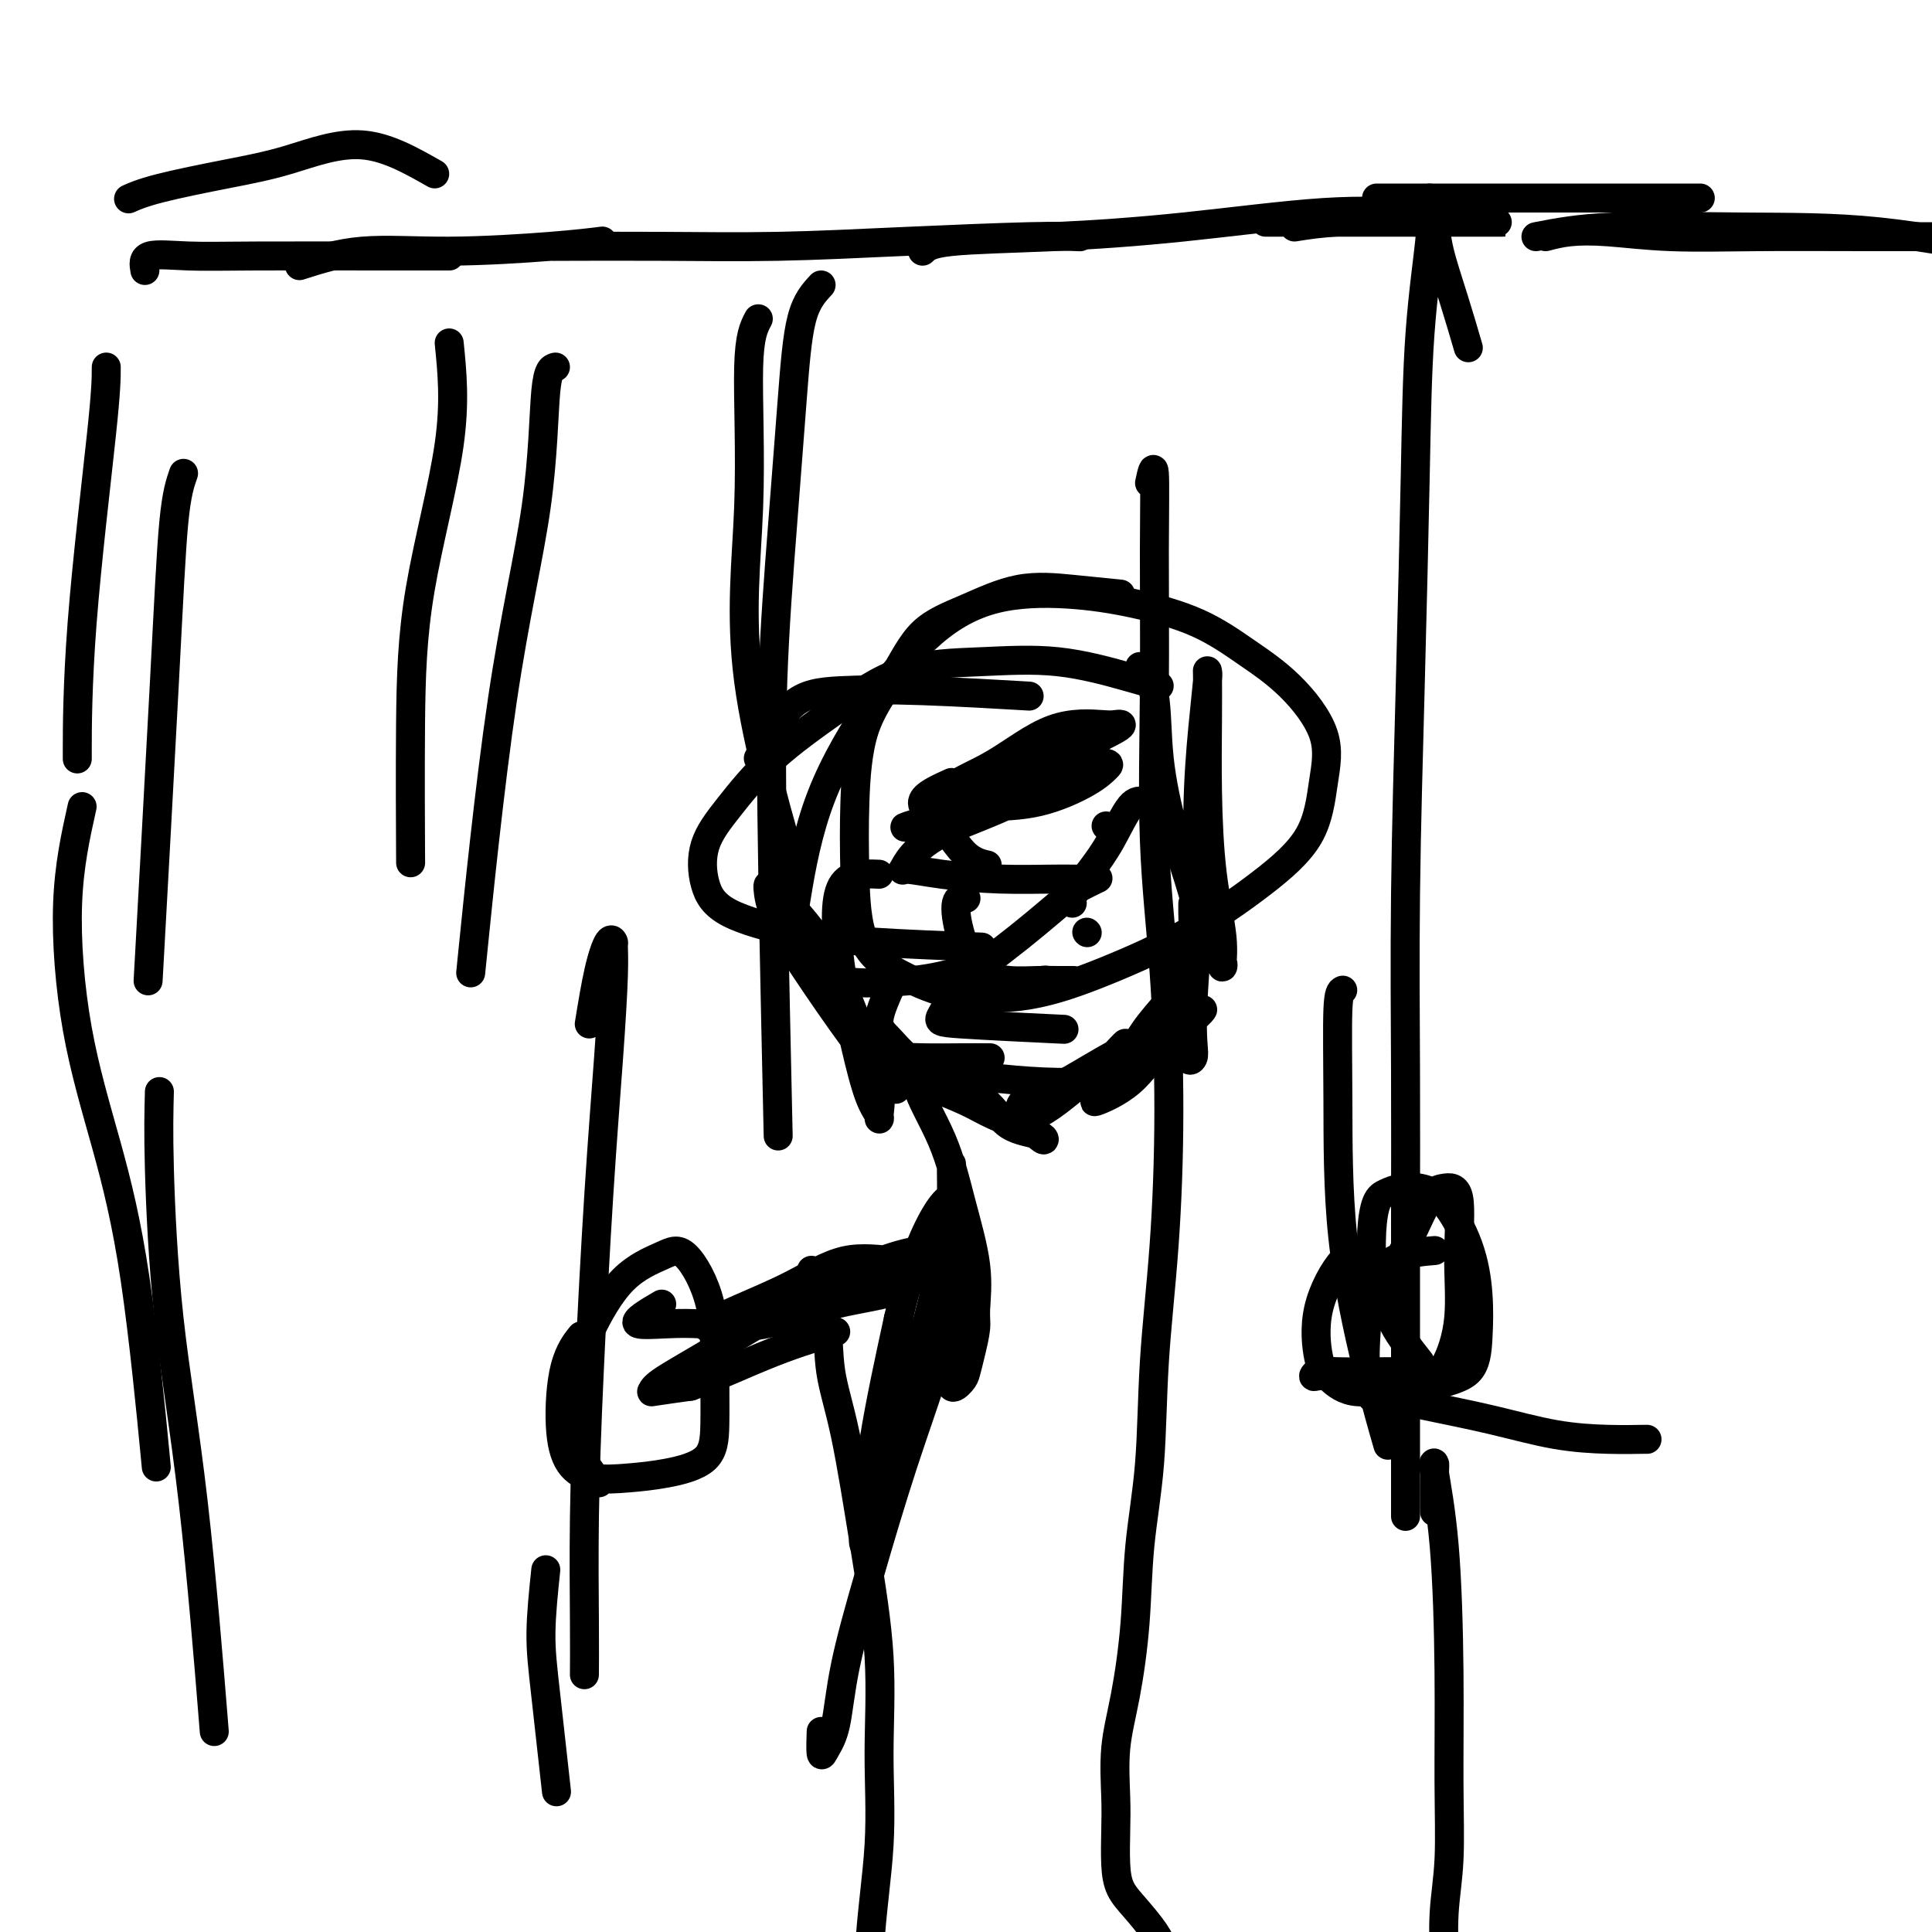 <svg viewBox='0 0 400 400' version='1.1' xmlns='http://www.w3.org/2000/svg' xmlns:xlink='http://www.w3.org/1999/xlink'><g fill='none' stroke='#000000' stroke-width='6' stroke-linecap='round' stroke-linejoin='round'><path d='M30,56c-0.232,-1.268 -0.463,-2.536 1,-3c1.463,-0.464 4.621,-0.124 8,0c3.379,0.124 6.978,0.033 14,0c7.022,-0.033 17.468,-0.009 25,0c7.532,0.009 12.152,0.003 14,0c1.848,-0.003 0.924,-0.001 0,0'/><path d='M62,55c4.013,-1.290 8.026,-2.581 13,-3c4.974,-0.419 10.911,0.032 18,0c7.089,-0.032 15.332,-0.547 21,-1c5.668,-0.453 8.762,-0.844 10,-1c1.238,-0.156 0.619,-0.078 0,0'/><path d='M115,51c-0.316,0.006 -0.632,0.012 3,0c3.632,-0.012 11.212,-0.042 19,0c7.788,0.042 15.783,0.155 24,0c8.217,-0.155 16.656,-0.578 26,-1c9.344,-0.422 19.593,-0.844 26,-1c6.407,-0.156 8.974,-0.044 10,0c1.026,0.044 0.513,0.022 0,0'/><path d='M191,52c0.776,-0.768 1.551,-1.537 6,-2c4.449,-0.463 12.571,-0.621 21,-1c8.429,-0.379 17.167,-0.978 27,-2c9.833,-1.022 20.763,-2.468 29,-3c8.237,-0.532 13.782,-0.152 16,0c2.218,0.152 1.109,0.076 0,0'/><path d='M320,49c1.491,-0.392 2.981,-0.785 5,-1c2.019,-0.215 4.565,-0.254 8,0c3.435,0.254 7.757,0.800 13,1c5.243,0.200 11.405,0.054 18,0c6.595,-0.054 13.622,-0.014 22,0c8.378,0.014 18.108,0.004 22,0c3.892,-0.004 1.946,-0.002 0,0'/><path d='M318,49c4.354,-0.847 8.708,-1.694 16,-2c7.292,-0.306 17.522,-0.072 27,0c9.478,0.072 18.206,-0.019 28,1c9.794,1.019 20.656,3.148 25,4c4.344,0.852 2.172,0.426 0,0'/><path d='M296,41c0.000,0.000 0.100,0.100 0.1,0.1'/><path d='M268,47c2.635,-0.423 5.271,-0.845 9,-1c3.729,-0.155 8.552,-0.041 13,0c4.448,0.041 8.520,0.011 12,0c3.480,-0.011 6.367,-0.003 8,0c1.633,0.003 2.011,0.001 2,0c-0.011,-0.001 -0.411,-0.000 -1,0c-0.589,0.000 -1.368,0.000 -2,0c-0.632,-0.000 -1.118,-0.000 -7,0c-5.882,0.000 -17.161,0.000 -25,0c-7.839,-0.000 -12.240,-0.000 -14,0c-1.760,0.000 -0.880,0.000 0,0'/><path d='M285,41c3.280,0.000 6.559,0.000 10,0c3.441,0.000 7.043,0.000 10,0c2.957,-0.000 5.271,0.000 10,0c4.729,0.000 11.875,0.000 18,0c6.125,0.000 11.230,0.000 14,0c2.770,0.000 3.206,-0.000 4,0c0.794,0.000 1.944,0.000 0,0c-1.944,0.000 -6.984,0.000 -9,0c-2.016,0.000 -1.008,0.000 0,0'/><path d='M90,36c-4.935,-2.805 -9.869,-5.609 -15,-6c-5.131,-0.391 -10.458,1.633 -15,3c-4.542,1.367 -8.300,2.078 -13,3c-4.700,0.922 -10.342,2.056 -14,3c-3.658,0.944 -5.331,1.698 -6,2c-0.669,0.302 -0.335,0.151 0,0'/><path d='M22,76c0.000,2.280 0.000,4.560 -1,14c-1.000,9.440 -3.000,26.042 -4,39c-1.000,12.958 -1.000,22.274 -1,26c0.000,3.726 0.000,1.863 0,0'/><path d='M38,98c-0.708,2.018 -1.417,4.036 -2,10c-0.583,5.964 -1.042,15.875 -2,34c-0.958,18.125 -2.417,44.464 -3,55c-0.583,10.536 -0.292,5.268 0,0'/><path d='M17,167c-1.353,6.084 -2.705,12.168 -3,20c-0.295,7.832 0.468,17.411 2,26c1.532,8.589 3.833,16.189 6,24c2.167,7.811 4.199,15.834 6,28c1.801,12.166 3.372,28.476 4,35c0.628,6.524 0.314,3.262 0,0'/><path d='M33,226c-0.107,4.061 -0.214,8.121 0,16c0.214,7.879 0.748,19.576 2,31c1.252,11.424 3.222,22.576 5,38c1.778,15.424 3.365,35.121 4,43c0.635,7.879 0.317,3.939 0,0'/><path d='M93,71c0.619,6.120 1.238,12.239 0,21c-1.238,8.761 -4.332,20.163 -6,30c-1.668,9.837 -1.911,18.110 -2,28c-0.089,9.890 -0.026,21.397 0,26c0.026,4.603 0.013,2.301 0,0'/><path d='M115,76c-0.783,0.201 -1.566,0.402 -2,5c-0.434,4.598 -0.518,13.593 -2,24c-1.482,10.407 -4.360,22.225 -7,40c-2.640,17.775 -5.040,41.507 -6,51c-0.960,9.493 -0.480,4.746 0,0'/><path d='M122,212c0.649,-3.972 1.299,-7.943 2,-11c0.701,-3.057 1.454,-5.199 2,-6c0.546,-0.801 0.887,-0.260 1,0c0.113,0.260 -0.001,0.238 0,1c0.001,0.762 0.116,2.306 0,6c-0.116,3.694 -0.462,9.538 -1,17c-0.538,7.462 -1.269,16.544 -2,28c-0.731,11.456 -1.464,25.288 -2,37c-0.536,11.712 -0.876,21.304 -1,30c-0.124,8.696 -0.033,16.495 0,22c0.033,5.505 0.010,8.716 0,10c-0.010,1.284 -0.005,0.642 0,0'/><path d='M113,325c-0.476,4.560 -0.952,9.119 -1,13c-0.048,3.881 0.333,7.083 1,13c0.667,5.917 1.619,14.548 2,18c0.381,3.452 0.190,1.726 0,0'/><path d='M124,307c-2.456,-3.348 -4.912,-6.696 -6,-10c-1.088,-3.304 -0.807,-6.563 0,-10c0.807,-3.437 2.139,-7.053 4,-11c1.861,-3.947 4.250,-8.227 7,-11c2.750,-2.773 5.862,-4.040 8,-5c2.138,-0.960 3.304,-1.614 5,0c1.696,1.614 3.923,5.497 5,10c1.077,4.503 1.004,9.627 1,14c-0.004,4.373 0.062,7.997 0,11c-0.062,3.003 -0.250,5.387 -2,7c-1.750,1.613 -5.061,2.455 -8,3c-2.939,0.545 -5.505,0.794 -8,1c-2.495,0.206 -4.920,0.370 -7,0c-2.080,-0.370 -3.814,-1.273 -5,-3c-1.186,-1.727 -1.823,-4.277 -2,-8c-0.177,-3.723 0.106,-8.618 1,-12c0.894,-3.382 2.398,-5.252 3,-6c0.602,-0.748 0.301,-0.374 0,0'/><path d='M294,282c-2.442,-3.110 -4.885,-6.220 -6,-9c-1.115,-2.780 -0.904,-5.230 0,-8c0.904,-2.770 2.501,-5.860 4,-9c1.499,-3.140 2.901,-6.329 4,-8c1.099,-1.671 1.895,-1.824 3,-2c1.105,-0.176 2.520,-0.375 3,2c0.480,2.375 0.026,7.326 0,12c-0.026,4.674 0.378,9.073 0,13c-0.378,3.927 -1.536,7.383 -3,10c-1.464,2.617 -3.232,4.396 -5,5c-1.768,0.604 -3.535,0.032 -6,0c-2.465,-0.032 -5.626,0.475 -8,0c-2.374,-0.475 -3.960,-1.931 -5,-3c-1.040,-1.069 -1.536,-1.751 -2,-4c-0.464,-2.249 -0.898,-6.067 0,-10c0.898,-3.933 3.126,-7.982 5,-10c1.874,-2.018 3.392,-2.005 4,-2c0.608,0.005 0.304,0.003 0,0'/><path d='M304,72c-0.949,-3.247 -1.899,-6.494 -3,-10c-1.101,-3.506 -2.354,-7.271 -3,-10c-0.646,-2.729 -0.684,-4.421 -1,-5c-0.316,-0.579 -0.911,-0.045 -1,0c-0.089,0.045 0.326,-0.398 0,3c-0.326,3.398 -1.394,10.639 -2,19c-0.606,8.361 -0.751,17.842 -1,30c-0.249,12.158 -0.603,26.991 -1,42c-0.397,15.009 -0.839,30.193 -1,44c-0.161,13.807 -0.043,26.237 0,37c0.043,10.763 0.012,19.859 0,30c-0.012,10.141 -0.003,21.326 0,30c0.003,8.674 0.001,14.835 0,20c-0.001,5.165 -0.000,9.333 0,11c0.000,1.667 0.000,0.834 0,0'/><path d='M278,205c-0.424,0.201 -0.849,0.403 -1,4c-0.151,3.597 -0.029,10.591 0,19c0.029,8.409 -0.033,18.233 1,28c1.033,9.767 3.163,19.476 5,27c1.837,7.524 3.382,12.864 4,15c0.618,2.136 0.309,1.068 0,0'/><path d='M297,313c-0.014,-3.171 -0.028,-6.341 0,-8c0.028,-1.659 0.098,-1.806 0,-2c-0.098,-0.194 -0.365,-0.436 0,2c0.365,2.436 1.362,7.550 2,15c0.638,7.450 0.917,17.238 1,26c0.083,8.762 -0.030,16.499 0,23c0.030,6.501 0.204,11.767 0,16c-0.204,4.233 -0.787,7.434 -1,11c-0.213,3.566 -0.057,7.499 0,10c0.057,2.501 0.016,3.572 0,4c-0.016,0.428 -0.008,0.214 0,0'/><path d='M284,264c-0.070,-3.178 -0.141,-6.355 0,-9c0.141,-2.645 0.493,-4.757 1,-6c0.507,-1.243 1.168,-1.617 2,-2c0.832,-0.383 1.834,-0.773 3,-1c1.166,-0.227 2.495,-0.290 4,0c1.505,0.290 3.186,0.931 5,3c1.814,2.069 3.761,5.564 5,9c1.239,3.436 1.771,6.813 2,10c0.229,3.187 0.154,6.185 0,9c-0.154,2.815 -0.388,5.447 -2,7c-1.612,1.553 -4.602,2.028 -7,3c-2.398,0.972 -4.206,2.440 -6,3c-1.794,0.560 -3.576,0.213 -5,0c-1.424,-0.213 -2.492,-0.292 -3,-3c-0.508,-2.708 -0.456,-8.045 0,-13c0.456,-4.955 1.315,-9.526 4,-12c2.685,-2.474 7.196,-2.850 9,-3c1.804,-0.150 0.902,-0.075 0,0'/><path d='M157,157c2.182,-4.317 4.364,-8.635 7,-11c2.636,-2.365 5.727,-2.778 10,-3c4.273,-0.222 9.727,-0.252 17,0c7.273,0.252 16.364,0.786 20,1c3.636,0.214 1.818,0.107 0,0'/><path d='M240,142c-1.753,-0.509 -3.505,-1.018 -7,-2c-3.495,-0.982 -8.732,-2.438 -14,-3c-5.268,-0.562 -10.568,-0.232 -16,0c-5.432,0.232 -10.997,0.365 -16,2c-5.003,1.635 -9.444,4.771 -14,8c-4.556,3.229 -9.226,6.551 -13,10c-3.774,3.449 -6.651,7.025 -9,10c-2.349,2.975 -4.171,5.350 -5,8c-0.829,2.650 -0.667,5.575 0,8c0.667,2.425 1.839,4.349 5,6c3.161,1.651 8.311,3.030 13,4c4.689,0.970 8.916,1.530 16,2c7.084,0.470 17.024,0.848 21,1c3.976,0.152 1.988,0.076 0,0'/><path d='M232,123c-3.251,-0.327 -6.503,-0.654 -10,-1c-3.497,-0.346 -7.241,-0.712 -11,0c-3.759,0.712 -7.533,2.501 -11,4c-3.467,1.499 -6.628,2.707 -9,5c-2.372,2.293 -3.954,5.669 -6,9c-2.046,3.331 -4.554,6.617 -6,11c-1.446,4.383 -1.829,9.864 -2,15c-0.171,5.136 -0.128,9.926 0,15c0.128,5.074 0.343,10.433 2,14c1.657,3.567 4.757,5.344 8,7c3.243,1.656 6.628,3.192 11,4c4.372,0.808 9.731,0.889 15,0c5.269,-0.889 10.447,-2.748 16,-5c5.553,-2.252 11.479,-4.898 17,-8c5.521,-3.102 10.637,-6.659 15,-10c4.363,-3.341 7.973,-6.464 10,-10c2.027,-3.536 2.471,-7.485 3,-11c0.529,-3.515 1.145,-6.597 0,-10c-1.145,-3.403 -4.049,-7.126 -7,-10c-2.951,-2.874 -5.950,-4.900 -9,-7c-3.050,-2.100 -6.152,-4.273 -10,-6c-3.848,-1.727 -8.442,-3.007 -13,-4c-4.558,-0.993 -9.079,-1.697 -14,-2c-4.921,-0.303 -10.242,-0.203 -15,1c-4.758,1.203 -8.951,3.509 -13,7c-4.049,3.491 -7.952,8.166 -12,14c-4.048,5.834 -8.239,12.829 -11,20c-2.761,7.171 -4.091,14.520 -5,20c-0.909,5.480 -1.399,9.091 0,12c1.399,2.909 4.685,5.117 9,6c4.315,0.883 9.657,0.442 15,0'/><path d='M189,203c4.556,-0.444 8.444,-1.556 10,-2c1.556,-0.444 0.778,-0.222 0,0'/><path d='M157,66c-0.917,1.730 -1.834,3.461 -2,10c-0.166,6.539 0.419,17.887 0,29c-0.419,11.113 -1.844,21.992 0,36c1.844,14.008 6.955,31.145 9,38c2.045,6.855 1.022,3.427 0,0'/><path d='M170,59c-1.509,1.621 -3.018,3.242 -4,7c-0.982,3.758 -1.436,9.652 -2,17c-0.564,7.348 -1.237,16.148 -2,26c-0.763,9.852 -1.617,20.754 -2,32c-0.383,11.246 -0.295,22.835 0,40c0.295,17.165 0.799,39.904 1,49c0.201,9.096 0.101,4.548 0,0'/><path d='M168,263c1.220,3.229 2.440,6.458 3,10c0.560,3.542 0.461,7.397 1,11c0.539,3.603 1.716,6.952 3,13c1.284,6.048 2.676,14.793 4,23c1.324,8.207 2.579,15.876 3,23c0.421,7.124 0.008,13.702 0,20c-0.008,6.298 0.390,12.317 0,19c-0.390,6.683 -1.566,14.030 -2,22c-0.434,7.970 -0.124,16.563 0,20c0.124,3.437 0.062,1.719 0,0'/><path d='M238,100c0.426,-1.984 0.853,-3.968 1,-2c0.147,1.968 0.016,7.887 0,16c-0.016,8.113 0.085,18.419 0,29c-0.085,10.581 -0.355,21.435 0,31c0.355,9.565 1.337,17.839 2,27c0.663,9.161 1.008,19.209 1,29c-0.008,9.791 -0.369,19.325 -1,28c-0.631,8.675 -1.534,16.490 -2,24c-0.466,7.510 -0.497,14.713 -1,21c-0.503,6.287 -1.480,11.657 -2,17c-0.520,5.343 -0.584,10.660 -1,16c-0.416,5.340 -1.184,10.703 -2,15c-0.816,4.297 -1.681,7.528 -2,11c-0.319,3.472 -0.092,7.186 0,10c0.092,2.814 0.049,4.728 0,7c-0.049,2.272 -0.102,4.903 0,7c0.102,2.097 0.361,3.661 1,5c0.639,1.339 1.660,2.454 3,4c1.340,1.546 3.000,3.525 4,5c1.000,1.475 1.340,2.447 2,3c0.660,0.553 1.639,0.687 2,1c0.361,0.313 0.103,0.804 0,1c-0.103,0.196 -0.052,0.098 0,0'/><path d='M182,181c-3.310,-0.140 -6.620,-0.280 -8,3c-1.380,3.280 -0.829,9.980 0,16c0.829,6.020 1.938,11.360 3,16c1.062,4.640 2.078,8.580 3,11c0.922,2.420 1.751,3.320 2,4c0.249,0.680 -0.081,1.141 0,0c0.081,-1.141 0.572,-3.885 0,-7c-0.572,-3.115 -2.206,-6.601 -4,-11c-1.794,-4.399 -3.747,-9.712 -6,-14c-2.253,-4.288 -4.806,-7.550 -7,-10c-2.194,-2.450 -4.028,-4.086 -5,-5c-0.972,-0.914 -1.083,-1.106 -1,0c0.083,1.106 0.359,3.509 2,7c1.641,3.491 4.646,8.070 8,13c3.354,4.930 7.057,10.212 10,14c2.943,3.788 5.127,6.082 6,7c0.873,0.918 0.437,0.459 0,0'/><path d='M236,138c1.218,1.433 2.436,2.866 3,6c0.564,3.134 0.474,7.970 1,13c0.526,5.030 1.667,10.255 3,15c1.333,4.745 2.856,9.009 4,13c1.144,3.991 1.908,7.707 3,10c1.092,2.293 2.513,3.163 3,4c0.487,0.837 0.039,1.642 0,1c-0.039,-0.642 0.329,-2.729 0,-6c-0.329,-3.271 -1.356,-7.724 -2,-13c-0.644,-5.276 -0.904,-11.374 -1,-17c-0.096,-5.626 -0.028,-10.778 0,-15c0.028,-4.222 0.018,-7.512 0,-9c-0.018,-1.488 -0.042,-1.174 0,-1c0.042,0.174 0.151,0.206 0,2c-0.151,1.794 -0.563,5.348 -1,10c-0.437,4.652 -0.901,10.402 -1,17c-0.099,6.598 0.166,14.045 0,21c-0.166,6.955 -0.762,13.420 -1,18c-0.238,4.580 -0.117,7.277 0,9c0.117,1.723 0.231,2.471 0,3c-0.231,0.529 -0.808,0.838 -1,0c-0.192,-0.838 0.000,-2.823 0,-6c-0.000,-3.177 -0.192,-7.548 0,-11c0.192,-3.452 0.769,-5.986 1,-8c0.231,-2.014 0.115,-3.507 0,-5'/><path d='M247,189c-0.029,-4.406 -0.100,-0.420 0,2c0.100,2.420 0.373,3.275 0,5c-0.373,1.725 -1.392,4.321 -2,6c-0.608,1.679 -0.805,2.442 -2,4c-1.195,1.558 -3.387,3.912 -5,6c-1.613,2.088 -2.646,3.910 -4,6c-1.354,2.090 -3.029,4.447 -4,6c-0.971,1.553 -1.239,2.302 -2,3c-0.761,0.698 -2.017,1.345 -1,1c1.017,-0.345 4.306,-1.681 7,-4c2.694,-2.319 4.792,-5.620 7,-8c2.208,-2.380 4.527,-3.839 6,-5c1.473,-1.161 2.100,-2.024 2,-2c-0.100,0.024 -0.927,0.937 -3,2c-2.073,1.063 -5.392,2.278 -9,4c-3.608,1.722 -7.505,3.953 -11,6c-3.495,2.047 -6.590,3.910 -9,5c-2.410,1.090 -4.137,1.408 -5,2c-0.863,0.592 -0.861,1.457 -1,2c-0.139,0.543 -0.417,0.764 0,1c0.417,0.236 1.530,0.488 3,0c1.470,-0.488 3.298,-1.714 5,-3c1.702,-1.286 3.279,-2.632 5,-4c1.721,-1.368 3.585,-2.758 5,-4c1.415,-1.242 2.381,-2.334 3,-3c0.619,-0.666 0.891,-0.904 1,-1c0.109,-0.096 0.054,-0.048 0,0'/><path d='M185,203c-1.398,3.038 -2.796,6.076 -3,8c-0.204,1.924 0.788,2.732 2,4c1.212,1.268 2.646,2.994 4,4c1.354,1.006 2.629,1.291 4,2c1.371,0.709 2.838,1.841 5,3c2.162,1.159 5.019,2.344 7,4c1.981,1.656 3.087,3.783 5,5c1.913,1.217 4.633,1.522 6,2c1.367,0.478 1.380,1.127 1,1c-0.380,-0.127 -1.153,-1.032 -3,-2c-1.847,-0.968 -4.766,-2.000 -7,-3c-2.234,-1.000 -3.781,-1.967 -6,-3c-2.219,-1.033 -5.110,-2.130 -7,-3c-1.890,-0.870 -2.779,-1.511 -4,-2c-1.221,-0.489 -2.775,-0.824 -2,-1c0.775,-0.176 3.879,-0.191 7,0c3.121,0.191 6.258,0.590 10,1c3.742,0.410 8.088,0.831 12,1c3.912,0.169 7.389,0.087 10,0c2.611,-0.087 4.357,-0.177 5,-1c0.643,-0.823 0.184,-2.378 0,-3c-0.184,-0.622 -0.092,-0.311 0,0'/><path d='M205,219c-1.853,-0.008 -3.707,-0.016 -6,0c-2.293,0.016 -5.027,0.056 -8,0c-2.973,-0.056 -6.185,-0.207 -5,0c1.185,0.207 6.767,0.774 9,1c2.233,0.226 1.116,0.113 0,0'/><path d='M206,207c-0.720,-1.691 -1.439,-3.381 -1,-4c0.439,-0.619 2.037,-0.166 4,0c1.963,0.166 4.290,0.044 6,0c1.710,-0.044 2.801,-0.012 4,0c1.199,0.012 2.504,0.003 3,0c0.496,-0.003 0.182,-0.002 0,0c-0.182,0.002 -0.231,0.004 -1,0c-0.769,-0.004 -2.259,-0.015 -3,0c-0.741,0.015 -0.735,0.056 -1,0c-0.265,-0.056 -0.802,-0.207 -1,0c-0.198,0.207 -0.057,0.774 0,1c0.057,0.226 0.028,0.113 0,0'/><path d='M197,162c-2.869,1.290 -5.738,2.581 -6,4c-0.262,1.419 2.085,2.968 4,5c1.915,2.032 3.400,4.547 5,6c1.600,1.453 3.314,1.844 4,2c0.686,0.156 0.343,0.078 0,0'/><path d='M229,171c0.000,0.000 0.100,0.100 0.1,0.1'/><path d='M237,166c-0.914,-0.217 -1.828,-0.434 -3,1c-1.172,1.434 -2.601,4.517 -4,7c-1.399,2.483 -2.767,4.364 -4,6c-1.233,1.636 -2.330,3.026 -3,4c-0.670,0.974 -0.911,1.531 -1,2c-0.089,0.469 -0.025,0.848 0,1c0.025,0.152 0.013,0.076 0,0'/><path d='M225,193c0.000,0.000 0.100,0.100 0.1,0.1'/><path d='M200,186c-0.861,-0.121 -1.722,-0.242 -2,1c-0.278,1.242 0.029,3.848 1,7c0.971,3.152 2.608,6.848 4,9c1.392,2.152 2.541,2.758 3,3c0.459,0.242 0.230,0.121 0,0'/><path d='M189,171c-1.235,0.235 -2.471,0.469 -1,0c1.471,-0.469 5.648,-1.642 11,-4c5.352,-2.358 11.879,-5.902 18,-9c6.121,-3.098 11.835,-5.750 14,-7c2.165,-1.250 0.780,-1.098 0,-1c-0.780,0.098 -0.955,0.143 -3,0c-2.045,-0.143 -5.960,-0.473 -10,1c-4.040,1.473 -8.204,4.748 -12,7c-3.796,2.252 -7.224,3.479 -9,5c-1.776,1.521 -1.901,3.335 -2,4c-0.099,0.665 -0.172,0.180 0,0c0.172,-0.180 0.589,-0.055 2,0c1.411,0.055 3.818,0.040 7,0c3.182,-0.040 7.141,-0.104 11,-1c3.859,-0.896 7.618,-2.625 10,-4c2.382,-1.375 3.388,-2.396 4,-3c0.612,-0.604 0.830,-0.791 0,-1c-0.830,-0.209 -2.709,-0.441 -6,1c-3.291,1.441 -7.993,4.553 -13,7c-5.007,2.447 -10.319,4.228 -14,6c-3.681,1.772 -5.729,3.536 -7,5c-1.271,1.464 -1.763,2.627 -2,3c-0.237,0.373 -0.218,-0.043 1,0c1.218,0.043 3.636,0.546 7,1c3.364,0.454 7.675,0.859 12,1c4.325,0.141 8.664,0.017 12,0c3.336,-0.017 5.667,0.072 7,0c1.333,-0.072 1.666,-0.306 1,0c-0.666,0.306 -2.333,1.153 -4,2'/><path d='M223,184c-2.591,2.134 -7.570,6.471 -12,10c-4.430,3.529 -8.311,6.252 -11,9c-2.689,2.748 -4.185,5.520 -5,7c-0.815,1.480 -0.950,1.668 4,2c4.950,0.332 14.986,0.809 19,1c4.014,0.191 2.007,0.095 0,0'/><path d='M193,222c-1.737,0.329 -3.475,0.658 -3,3c0.475,2.342 3.161,6.698 5,11c1.839,4.302 2.830,8.551 4,13c1.170,4.449 2.521,9.097 3,13c0.479,3.903 0.088,7.062 0,9c-0.088,1.938 0.126,2.657 0,4c-0.126,1.343 -0.594,3.312 -1,5c-0.406,1.688 -0.750,3.095 -1,4c-0.250,0.905 -0.407,1.307 -1,2c-0.593,0.693 -1.623,1.677 -2,1c-0.377,-0.677 -0.101,-3.016 0,-6c0.101,-2.984 0.028,-6.615 0,-11c-0.028,-4.385 -0.011,-9.524 0,-14c0.011,-4.476 0.017,-8.289 0,-11c-0.017,-2.711 -0.056,-4.321 0,-4c0.056,0.321 0.207,2.573 0,6c-0.207,3.427 -0.771,8.027 -2,14c-1.229,5.973 -3.124,13.318 -5,20c-1.876,6.682 -3.733,12.702 -5,18c-1.267,5.298 -1.943,9.872 -3,13c-1.057,3.128 -2.493,4.808 -3,6c-0.507,1.192 -0.084,1.897 0,2c0.084,0.103 -0.170,-0.395 0,-4c0.170,-3.605 0.763,-10.316 2,-18c1.237,-7.684 3.119,-16.342 5,-25'/><path d='M186,273c2.670,-11.739 5.844,-18.587 8,-22c2.156,-3.413 3.293,-3.391 4,-3c0.707,0.391 0.984,1.151 1,4c0.016,2.849 -0.230,7.786 -1,13c-0.770,5.214 -2.065,10.705 -4,17c-1.935,6.295 -4.511,13.395 -7,21c-2.489,7.605 -4.891,15.716 -7,23c-2.109,7.284 -3.924,13.741 -5,19c-1.076,5.259 -1.413,9.321 -2,12c-0.587,2.679 -1.425,3.976 -2,5c-0.575,1.024 -0.885,1.776 -1,1c-0.115,-0.776 -0.033,-3.079 0,-4c0.033,-0.921 0.016,-0.461 0,0'/><path d='M137,270c-2.934,1.719 -5.867,3.438 -5,4c0.867,0.562 5.535,-0.032 10,0c4.465,0.032 8.727,0.689 14,0c5.273,-0.689 11.557,-2.725 17,-4c5.443,-1.275 10.046,-1.791 13,-3c2.954,-1.209 4.258,-3.113 5,-4c0.742,-0.887 0.920,-0.759 1,-1c0.080,-0.241 0.060,-0.851 -1,-1c-1.060,-0.149 -3.160,0.163 -6,0c-2.840,-0.163 -6.420,-0.800 -10,0c-3.580,0.800 -7.160,3.038 -11,5c-3.840,1.962 -7.939,3.649 -11,5c-3.061,1.351 -5.085,2.367 -6,3c-0.915,0.633 -0.722,0.882 0,1c0.722,0.118 1.972,0.106 4,0c2.028,-0.106 4.834,-0.307 8,-1c3.166,-0.693 6.693,-1.879 11,-4c4.307,-2.121 9.393,-5.177 13,-7c3.607,-1.823 5.736,-2.411 7,-3c1.264,-0.589 1.663,-1.178 0,-1c-1.663,0.178 -5.387,1.123 -10,3c-4.613,1.877 -10.113,4.686 -16,8c-5.887,3.314 -12.160,7.134 -17,10c-4.840,2.866 -8.246,4.779 -10,6c-1.754,1.221 -1.857,1.752 -2,2c-0.143,0.248 -0.327,0.214 1,0c1.327,-0.214 4.163,-0.607 7,-1'/><path d='M143,287c4.369,-1.500 11.292,-4.750 17,-7c5.708,-2.250 10.202,-3.500 12,-4c1.798,-0.500 0.899,-0.250 0,0'/><path d='M289,284c-0.359,-0.010 -0.717,-0.019 -3,0c-2.283,0.019 -6.489,0.067 -9,0c-2.511,-0.067 -3.326,-0.247 -4,0c-0.674,0.247 -1.208,0.922 -1,1c0.208,0.078 1.156,-0.442 3,0c1.844,0.442 4.584,1.845 8,3c3.416,1.155 7.507,2.061 12,3c4.493,0.939 9.386,1.912 14,3c4.614,1.088 8.949,2.292 13,3c4.051,0.708 7.818,0.922 11,1c3.182,0.078 5.780,0.021 7,0c1.220,-0.021 1.063,-0.006 1,0c-0.063,0.006 -0.031,0.003 0,0'/></g>
</svg>